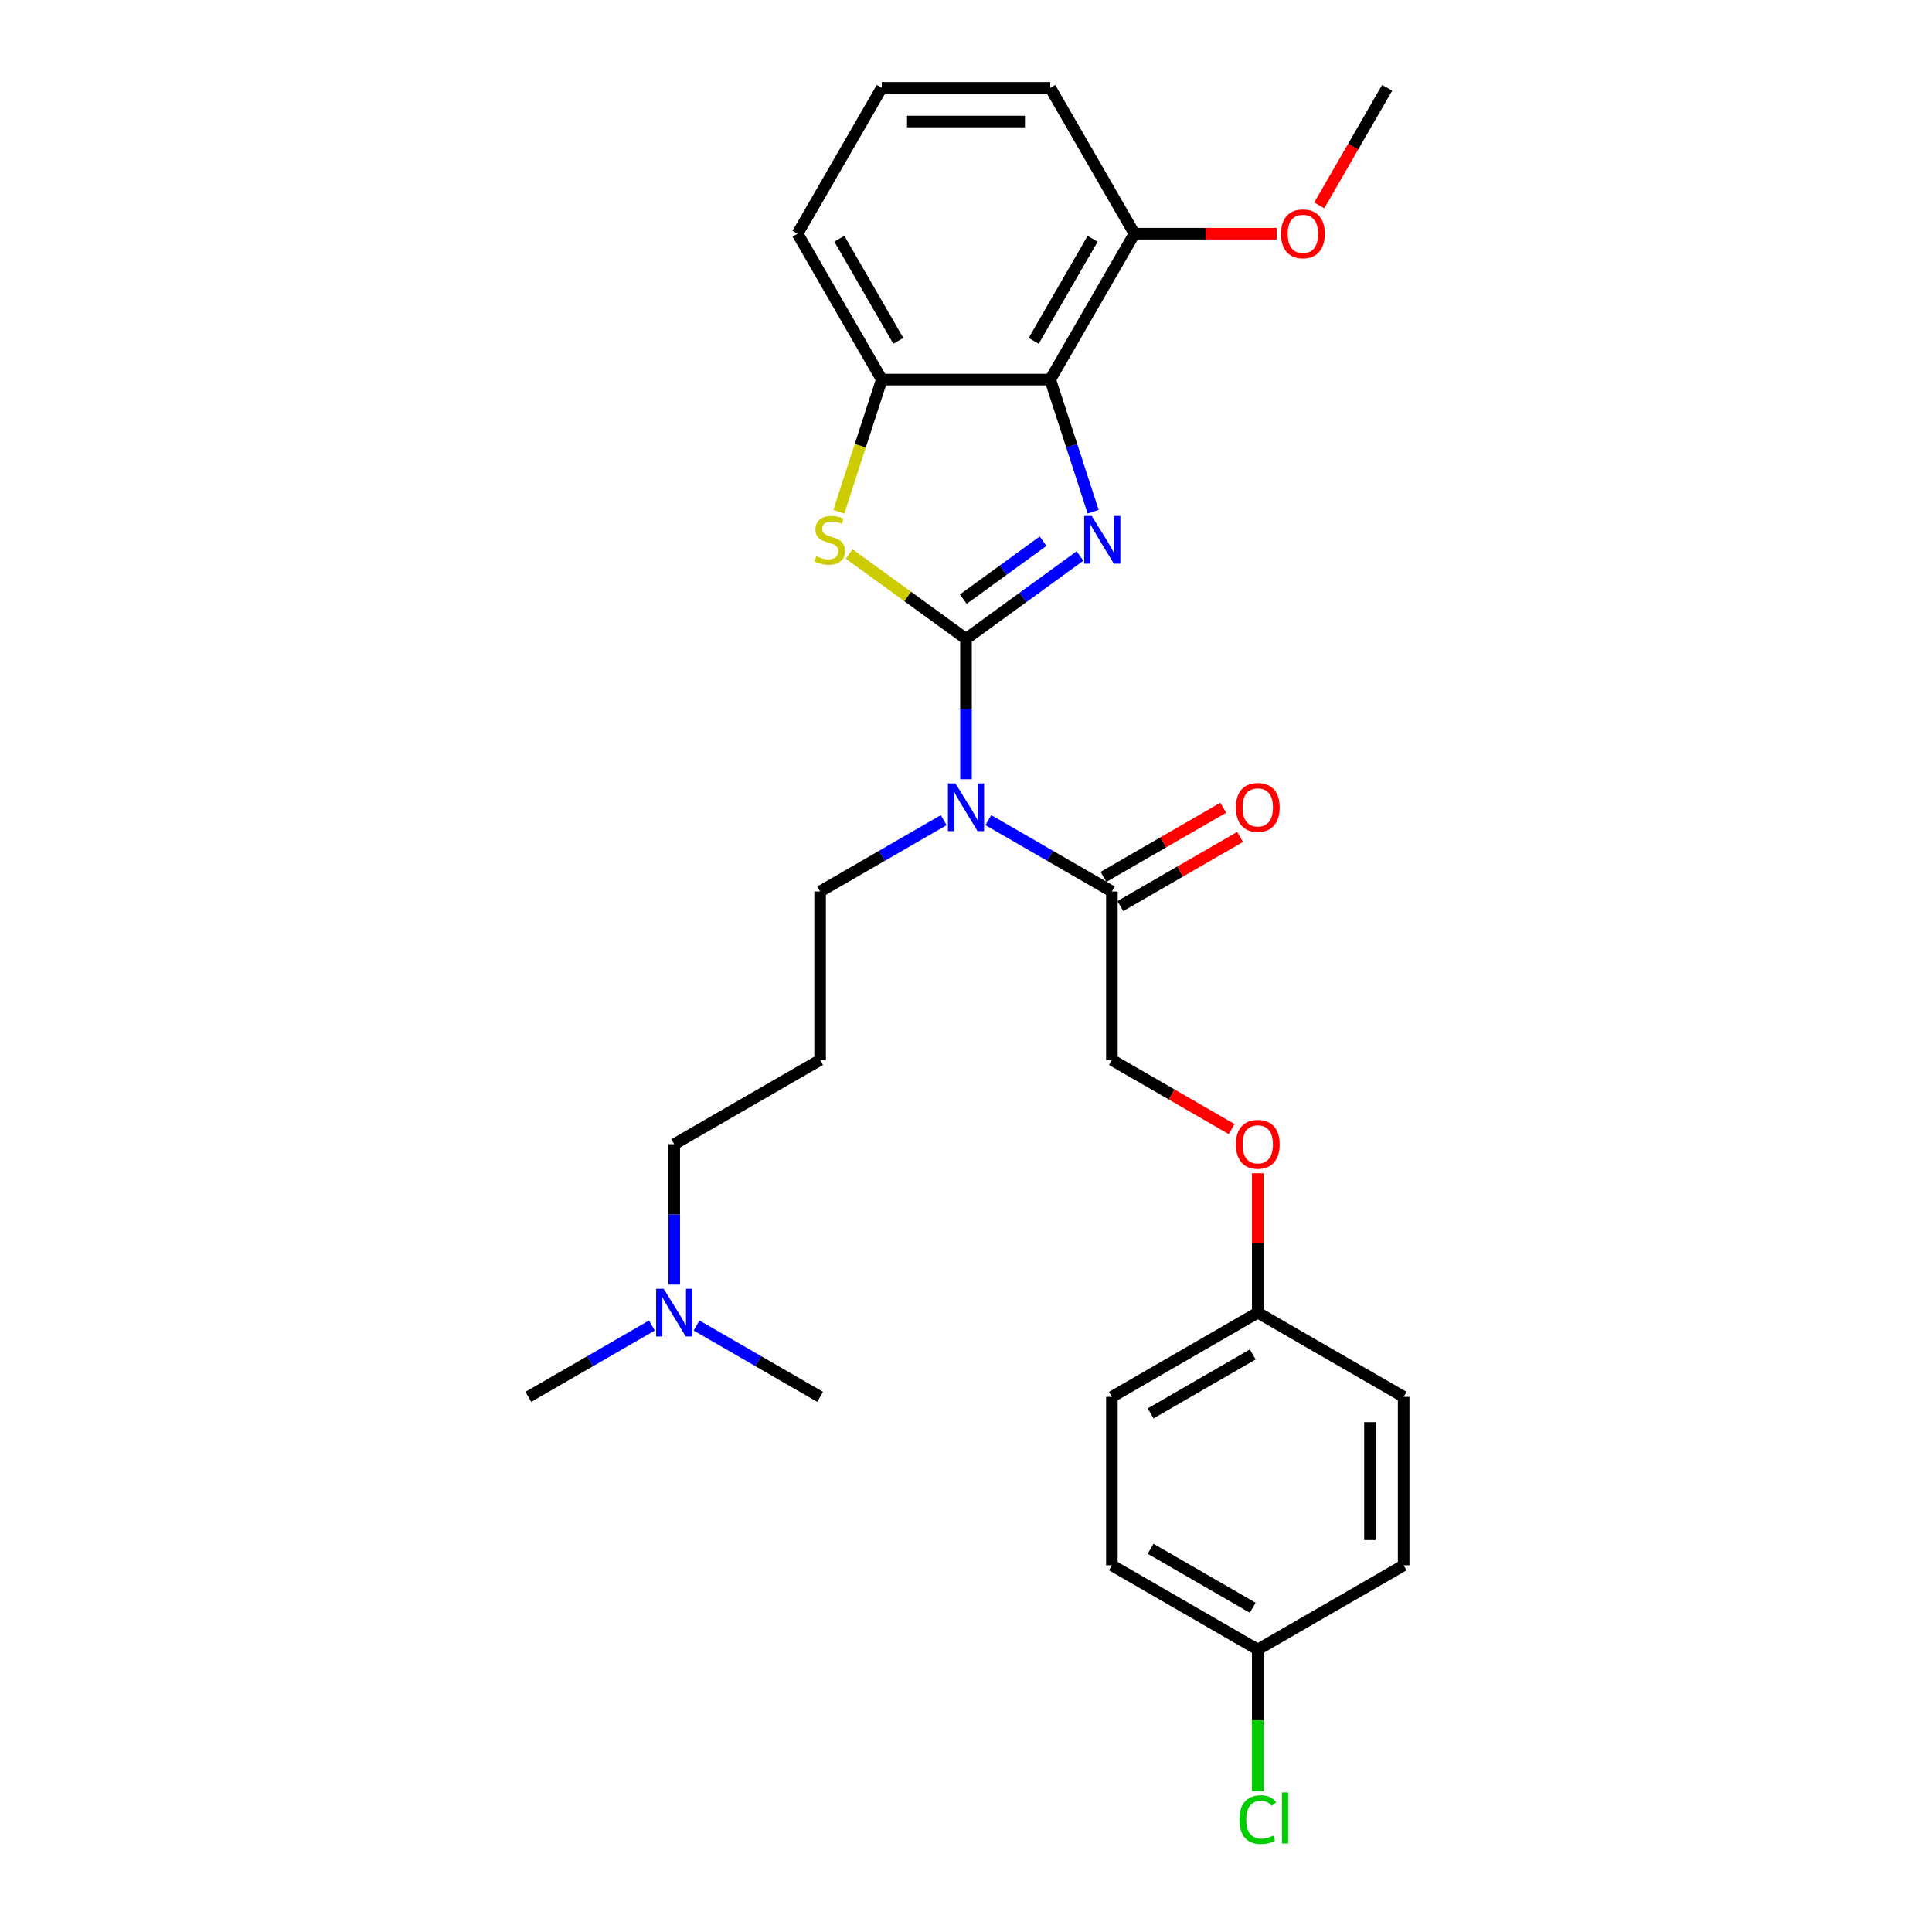 <?xml version='1.0' encoding='iso-8859-1'?>
<svg version='1.1' baseProfile='full'
              xmlns='http://www.w3.org/2000/svg'
                      xmlns:rdkit='http://www.rdkit.org/xml'
                      xmlns:xlink='http://www.w3.org/1999/xlink'
                  xml:space='preserve'
width='1000px' height='1000px' viewBox='0 0 1000 1000'>
<!-- END OF HEADER -->
<rect style='opacity:1.0;fill:#FFFFFF;stroke:none' width='1000' height='1000' x='0' y='0'> </rect>
<path class='bond-0' d='M 500,330.651 L 529.498,309.219' style='fill:none;fill-rule:evenodd;stroke:#000000;stroke-width:6px;stroke-linecap:butt;stroke-linejoin:miter;stroke-opacity:1' />
<path class='bond-0' d='M 529.498,309.219 L 558.996,287.788' style='fill:none;fill-rule:evenodd;stroke:#0000FF;stroke-width:6px;stroke-linecap:butt;stroke-linejoin:miter;stroke-opacity:1' />
<path class='bond-0' d='M 498.599,310.113 L 519.248,295.111' style='fill:none;fill-rule:evenodd;stroke:#000000;stroke-width:6px;stroke-linecap:butt;stroke-linejoin:miter;stroke-opacity:1' />
<path class='bond-0' d='M 519.248,295.111 L 539.896,280.109' style='fill:none;fill-rule:evenodd;stroke:#0000FF;stroke-width:6px;stroke-linecap:butt;stroke-linejoin:miter;stroke-opacity:1' />
<path class='bond-1' d='M 500,330.651 L 469.778,308.693' style='fill:none;fill-rule:evenodd;stroke:#000000;stroke-width:6px;stroke-linecap:butt;stroke-linejoin:miter;stroke-opacity:1' />
<path class='bond-1' d='M 469.778,308.693 L 439.557,286.736' style='fill:none;fill-rule:evenodd;stroke:#CCCC00;stroke-width:6px;stroke-linecap:butt;stroke-linejoin:miter;stroke-opacity:1' />
<path class='bond-2' d='M 500,330.651 L 500,366.984' style='fill:none;fill-rule:evenodd;stroke:#000000;stroke-width:6px;stroke-linecap:butt;stroke-linejoin:miter;stroke-opacity:1' />
<path class='bond-2' d='M 500,366.984 L 500,403.317' style='fill:none;fill-rule:evenodd;stroke:#0000FF;stroke-width:6px;stroke-linecap:butt;stroke-linejoin:miter;stroke-opacity:1' />
<path class='bond-3' d='M 565.82,264.874 L 554.708,230.675' style='fill:none;fill-rule:evenodd;stroke:#0000FF;stroke-width:6px;stroke-linecap:butt;stroke-linejoin:miter;stroke-opacity:1' />
<path class='bond-3' d='M 554.708,230.675 L 543.596,196.476' style='fill:none;fill-rule:evenodd;stroke:#000000;stroke-width:6px;stroke-linecap:butt;stroke-linejoin:miter;stroke-opacity:1' />
<path class='bond-4' d='M 434.169,264.909 L 445.286,230.692' style='fill:none;fill-rule:evenodd;stroke:#CCCC00;stroke-width:6px;stroke-linecap:butt;stroke-linejoin:miter;stroke-opacity:1' />
<path class='bond-4' d='M 445.286,230.692 L 456.404,196.476' style='fill:none;fill-rule:evenodd;stroke:#000000;stroke-width:6px;stroke-linecap:butt;stroke-linejoin:miter;stroke-opacity:1' />
<path class='bond-5' d='M 511.544,424.508 L 543.527,442.973' style='fill:none;fill-rule:evenodd;stroke:#0000FF;stroke-width:6px;stroke-linecap:butt;stroke-linejoin:miter;stroke-opacity:1' />
<path class='bond-5' d='M 543.527,442.973 L 575.511,461.439' style='fill:none;fill-rule:evenodd;stroke:#000000;stroke-width:6px;stroke-linecap:butt;stroke-linejoin:miter;stroke-opacity:1' />
<path class='bond-10' d='M 488.456,424.508 L 456.473,442.973' style='fill:none;fill-rule:evenodd;stroke:#0000FF;stroke-width:6px;stroke-linecap:butt;stroke-linejoin:miter;stroke-opacity:1' />
<path class='bond-10' d='M 456.473,442.973 L 424.489,461.439' style='fill:none;fill-rule:evenodd;stroke:#000000;stroke-width:6px;stroke-linecap:butt;stroke-linejoin:miter;stroke-opacity:1' />
<path class='bond-6' d='M 543.596,196.476 L 587.192,120.965' style='fill:none;fill-rule:evenodd;stroke:#000000;stroke-width:6px;stroke-linecap:butt;stroke-linejoin:miter;stroke-opacity:1' />
<path class='bond-6' d='M 535.033,176.43 L 565.551,123.573' style='fill:none;fill-rule:evenodd;stroke:#000000;stroke-width:6px;stroke-linecap:butt;stroke-linejoin:miter;stroke-opacity:1' />
<path class='bond-28' d='M 543.596,196.476 L 456.404,196.476' style='fill:none;fill-rule:evenodd;stroke:#000000;stroke-width:6px;stroke-linecap:butt;stroke-linejoin:miter;stroke-opacity:1' />
<path class='bond-21' d='M 456.404,196.476 L 412.808,120.965' style='fill:none;fill-rule:evenodd;stroke:#000000;stroke-width:6px;stroke-linecap:butt;stroke-linejoin:miter;stroke-opacity:1' />
<path class='bond-21' d='M 464.967,176.43 L 434.449,123.573' style='fill:none;fill-rule:evenodd;stroke:#000000;stroke-width:6px;stroke-linecap:butt;stroke-linejoin:miter;stroke-opacity:1' />
<path class='bond-7' d='M 575.511,461.439 L 575.511,548.631' style='fill:none;fill-rule:evenodd;stroke:#000000;stroke-width:6px;stroke-linecap:butt;stroke-linejoin:miter;stroke-opacity:1' />
<path class='bond-8' d='M 579.87,468.99 L 610.868,451.093' style='fill:none;fill-rule:evenodd;stroke:#000000;stroke-width:6px;stroke-linecap:butt;stroke-linejoin:miter;stroke-opacity:1' />
<path class='bond-8' d='M 610.868,451.093 L 641.866,433.197' style='fill:none;fill-rule:evenodd;stroke:#FF0000;stroke-width:6px;stroke-linecap:butt;stroke-linejoin:miter;stroke-opacity:1' />
<path class='bond-8' d='M 571.151,453.888 L 602.149,435.991' style='fill:none;fill-rule:evenodd;stroke:#000000;stroke-width:6px;stroke-linecap:butt;stroke-linejoin:miter;stroke-opacity:1' />
<path class='bond-8' d='M 602.149,435.991 L 633.147,418.095' style='fill:none;fill-rule:evenodd;stroke:#FF0000;stroke-width:6px;stroke-linecap:butt;stroke-linejoin:miter;stroke-opacity:1' />
<path class='bond-16' d='M 587.192,120.965 L 624.031,120.965' style='fill:none;fill-rule:evenodd;stroke:#000000;stroke-width:6px;stroke-linecap:butt;stroke-linejoin:miter;stroke-opacity:1' />
<path class='bond-16' d='M 624.031,120.965 L 660.87,120.965' style='fill:none;fill-rule:evenodd;stroke:#FF0000;stroke-width:6px;stroke-linecap:butt;stroke-linejoin:miter;stroke-opacity:1' />
<path class='bond-24' d='M 587.192,120.965 L 543.596,45.455' style='fill:none;fill-rule:evenodd;stroke:#000000;stroke-width:6px;stroke-linecap:butt;stroke-linejoin:miter;stroke-opacity:1' />
<path class='bond-9' d='M 575.511,548.631 L 606.509,566.528' style='fill:none;fill-rule:evenodd;stroke:#000000;stroke-width:6px;stroke-linecap:butt;stroke-linejoin:miter;stroke-opacity:1' />
<path class='bond-9' d='M 606.509,566.528 L 637.506,584.424' style='fill:none;fill-rule:evenodd;stroke:#FF0000;stroke-width:6px;stroke-linecap:butt;stroke-linejoin:miter;stroke-opacity:1' />
<path class='bond-12' d='M 651.021,607.277 L 651.021,643.348' style='fill:none;fill-rule:evenodd;stroke:#FF0000;stroke-width:6px;stroke-linecap:butt;stroke-linejoin:miter;stroke-opacity:1' />
<path class='bond-12' d='M 651.021,643.348 L 651.021,679.419' style='fill:none;fill-rule:evenodd;stroke:#000000;stroke-width:6px;stroke-linecap:butt;stroke-linejoin:miter;stroke-opacity:1' />
<path class='bond-11' d='M 424.489,461.439 L 424.489,548.631' style='fill:none;fill-rule:evenodd;stroke:#000000;stroke-width:6px;stroke-linecap:butt;stroke-linejoin:miter;stroke-opacity:1' />
<path class='bond-22' d='M 424.489,548.631 L 348.979,592.227' style='fill:none;fill-rule:evenodd;stroke:#000000;stroke-width:6px;stroke-linecap:butt;stroke-linejoin:miter;stroke-opacity:1' />
<path class='bond-17' d='M 651.021,679.419 L 726.532,723.015' style='fill:none;fill-rule:evenodd;stroke:#000000;stroke-width:6px;stroke-linecap:butt;stroke-linejoin:miter;stroke-opacity:1' />
<path class='bond-18' d='M 651.021,679.419 L 575.511,723.015' style='fill:none;fill-rule:evenodd;stroke:#000000;stroke-width:6px;stroke-linecap:butt;stroke-linejoin:miter;stroke-opacity:1' />
<path class='bond-18' d='M 648.414,701.061 L 595.556,731.578' style='fill:none;fill-rule:evenodd;stroke:#000000;stroke-width:6px;stroke-linecap:butt;stroke-linejoin:miter;stroke-opacity:1' />
<path class='bond-13' d='M 651.021,853.804 L 575.511,810.208' style='fill:none;fill-rule:evenodd;stroke:#000000;stroke-width:6px;stroke-linecap:butt;stroke-linejoin:miter;stroke-opacity:1' />
<path class='bond-13' d='M 648.414,832.162 L 595.556,801.645' style='fill:none;fill-rule:evenodd;stroke:#000000;stroke-width:6px;stroke-linecap:butt;stroke-linejoin:miter;stroke-opacity:1' />
<path class='bond-15' d='M 651.021,853.804 L 651.021,890.442' style='fill:none;fill-rule:evenodd;stroke:#000000;stroke-width:6px;stroke-linecap:butt;stroke-linejoin:miter;stroke-opacity:1' />
<path class='bond-15' d='M 651.021,890.442 L 651.021,927.08' style='fill:none;fill-rule:evenodd;stroke:#00CC00;stroke-width:6px;stroke-linecap:butt;stroke-linejoin:miter;stroke-opacity:1' />
<path class='bond-30' d='M 651.021,853.804 L 726.532,810.208' style='fill:none;fill-rule:evenodd;stroke:#000000;stroke-width:6px;stroke-linecap:butt;stroke-linejoin:miter;stroke-opacity:1' />
<path class='bond-14' d='M 348.979,664.893 L 348.979,628.56' style='fill:none;fill-rule:evenodd;stroke:#0000FF;stroke-width:6px;stroke-linecap:butt;stroke-linejoin:miter;stroke-opacity:1' />
<path class='bond-14' d='M 348.979,628.56 L 348.979,592.227' style='fill:none;fill-rule:evenodd;stroke:#000000;stroke-width:6px;stroke-linecap:butt;stroke-linejoin:miter;stroke-opacity:1' />
<path class='bond-25' d='M 337.435,686.084 L 305.451,704.55' style='fill:none;fill-rule:evenodd;stroke:#0000FF;stroke-width:6px;stroke-linecap:butt;stroke-linejoin:miter;stroke-opacity:1' />
<path class='bond-25' d='M 305.451,704.55 L 273.468,723.015' style='fill:none;fill-rule:evenodd;stroke:#000000;stroke-width:6px;stroke-linecap:butt;stroke-linejoin:miter;stroke-opacity:1' />
<path class='bond-26' d='M 360.523,686.084 L 392.506,704.55' style='fill:none;fill-rule:evenodd;stroke:#0000FF;stroke-width:6px;stroke-linecap:butt;stroke-linejoin:miter;stroke-opacity:1' />
<path class='bond-26' d='M 392.506,704.55 L 424.489,723.015' style='fill:none;fill-rule:evenodd;stroke:#000000;stroke-width:6px;stroke-linecap:butt;stroke-linejoin:miter;stroke-opacity:1' />
<path class='bond-27' d='M 682.852,106.299 L 700.416,75.877' style='fill:none;fill-rule:evenodd;stroke:#FF0000;stroke-width:6px;stroke-linecap:butt;stroke-linejoin:miter;stroke-opacity:1' />
<path class='bond-27' d='M 700.416,75.877 L 717.98,45.455' style='fill:none;fill-rule:evenodd;stroke:#000000;stroke-width:6px;stroke-linecap:butt;stroke-linejoin:miter;stroke-opacity:1' />
<path class='bond-19' d='M 726.532,723.015 L 726.532,810.208' style='fill:none;fill-rule:evenodd;stroke:#000000;stroke-width:6px;stroke-linecap:butt;stroke-linejoin:miter;stroke-opacity:1' />
<path class='bond-19' d='M 709.093,736.094 L 709.093,797.129' style='fill:none;fill-rule:evenodd;stroke:#000000;stroke-width:6px;stroke-linecap:butt;stroke-linejoin:miter;stroke-opacity:1' />
<path class='bond-20' d='M 575.511,723.015 L 575.511,810.208' style='fill:none;fill-rule:evenodd;stroke:#000000;stroke-width:6px;stroke-linecap:butt;stroke-linejoin:miter;stroke-opacity:1' />
<path class='bond-23' d='M 412.808,120.965 L 456.404,45.455' style='fill:none;fill-rule:evenodd;stroke:#000000;stroke-width:6px;stroke-linecap:butt;stroke-linejoin:miter;stroke-opacity:1' />
<path class='bond-29' d='M 456.404,45.455 L 543.596,45.455' style='fill:none;fill-rule:evenodd;stroke:#000000;stroke-width:6px;stroke-linecap:butt;stroke-linejoin:miter;stroke-opacity:1' />
<path class='bond-29' d='M 469.483,62.893 L 530.517,62.893' style='fill:none;fill-rule:evenodd;stroke:#000000;stroke-width:6px;stroke-linecap:butt;stroke-linejoin:miter;stroke-opacity:1' />
<path  class='atom-1' d='M 565.082 267.054
L 573.173 280.133
Q 573.975 281.423, 575.266 283.76
Q 576.556 286.097, 576.626 286.236
L 576.626 267.054
L 579.904 267.054
L 579.904 291.747
L 576.521 291.747
L 567.837 277.447
Q 566.826 275.773, 565.744 273.855
Q 564.698 271.937, 564.384 271.344
L 564.384 291.747
L 561.175 291.747
L 561.175 267.054
L 565.082 267.054
' fill='#0000FF'/>
<path  class='atom-2' d='M 422.485 287.876
Q 422.764 287.98, 423.915 288.468
Q 425.066 288.957, 426.321 289.271
Q 427.612 289.55, 428.867 289.55
Q 431.204 289.55, 432.564 288.434
Q 433.924 287.283, 433.924 285.295
Q 433.924 283.934, 433.227 283.097
Q 432.564 282.26, 431.518 281.807
Q 430.471 281.354, 428.728 280.83
Q 426.53 280.168, 425.205 279.54
Q 423.915 278.912, 422.973 277.587
Q 422.066 276.262, 422.066 274.029
Q 422.066 270.925, 424.159 269.007
Q 426.286 267.089, 430.471 267.089
Q 433.331 267.089, 436.575 268.449
L 435.773 271.135
Q 432.808 269.914, 430.576 269.914
Q 428.17 269.914, 426.844 270.925
Q 425.519 271.902, 425.554 273.611
Q 425.554 274.936, 426.217 275.738
Q 426.914 276.541, 427.891 276.994
Q 428.902 277.447, 430.576 277.971
Q 432.808 278.668, 434.134 279.366
Q 435.459 280.063, 436.401 281.493
Q 437.377 282.888, 437.377 285.295
Q 437.377 288.713, 435.075 290.561
Q 432.808 292.375, 429.007 292.375
Q 426.809 292.375, 425.135 291.886
Q 423.496 291.433, 421.543 290.631
L 422.485 287.876
' fill='#CCCC00'/>
<path  class='atom-3' d='M 494.542 405.496
L 502.633 418.575
Q 503.435 419.866, 504.726 422.202
Q 506.016 424.539, 506.086 424.679
L 506.086 405.496
L 509.364 405.496
L 509.364 430.189
L 505.981 430.189
L 497.297 415.89
Q 496.286 414.216, 495.204 412.297
Q 494.158 410.379, 493.844 409.786
L 493.844 430.189
L 490.636 430.189
L 490.636 405.496
L 494.542 405.496
' fill='#0000FF'/>
<path  class='atom-9' d='M 639.686 417.913
Q 639.686 411.984, 642.616 408.67
Q 645.546 405.357, 651.021 405.357
Q 656.497 405.357, 659.427 408.67
Q 662.356 411.984, 662.356 417.913
Q 662.356 423.911, 659.392 427.329
Q 656.427 430.712, 651.021 430.712
Q 645.58 430.712, 642.616 427.329
Q 639.686 423.946, 639.686 417.913
M 651.021 427.922
Q 654.788 427.922, 656.811 425.411
Q 658.869 422.865, 658.869 417.913
Q 658.869 413.065, 656.811 410.623
Q 654.788 408.147, 651.021 408.147
Q 647.255 408.147, 645.197 410.588
Q 643.174 413.03, 643.174 417.913
Q 643.174 422.9, 645.197 425.411
Q 647.255 427.922, 651.021 427.922
' fill='#FF0000'/>
<path  class='atom-10' d='M 639.686 592.297
Q 639.686 586.368, 642.616 583.055
Q 645.546 579.741, 651.021 579.741
Q 656.497 579.741, 659.427 583.055
Q 662.356 586.368, 662.356 592.297
Q 662.356 598.296, 659.392 601.714
Q 656.427 605.097, 651.021 605.097
Q 645.58 605.097, 642.616 601.714
Q 639.686 598.331, 639.686 592.297
M 651.021 602.307
Q 654.788 602.307, 656.811 599.795
Q 658.869 597.249, 658.869 592.297
Q 658.869 587.449, 656.811 585.008
Q 654.788 582.531, 651.021 582.531
Q 647.255 582.531, 645.197 584.973
Q 643.174 587.414, 643.174 592.297
Q 643.174 597.284, 645.197 599.795
Q 647.255 602.307, 651.021 602.307
' fill='#FF0000'/>
<path  class='atom-15' d='M 343.521 667.073
L 351.612 680.152
Q 352.414 681.442, 353.705 683.779
Q 354.995 686.116, 355.065 686.255
L 355.065 667.073
L 358.343 667.073
L 358.343 691.766
L 354.96 691.766
L 346.276 677.466
Q 345.264 675.792, 344.183 673.874
Q 343.137 671.956, 342.823 671.363
L 342.823 691.766
L 339.614 691.766
L 339.614 667.073
L 343.521 667.073
' fill='#0000FF'/>
<path  class='atom-16' d='M 641.5 941.85
Q 641.5 935.712, 644.36 932.503
Q 647.255 929.26, 652.73 929.26
Q 657.822 929.26, 660.543 932.852
L 658.241 934.735
Q 656.253 932.12, 652.73 932.12
Q 648.998 932.12, 647.01 934.631
Q 645.057 937.107, 645.057 941.85
Q 645.057 946.733, 647.08 949.244
Q 649.138 951.755, 653.114 951.755
Q 655.834 951.755, 659.008 950.116
L 659.985 952.732
Q 658.694 953.569, 656.741 954.057
Q 654.788 954.545, 652.626 954.545
Q 647.255 954.545, 644.36 951.267
Q 641.5 947.989, 641.5 941.85
' fill='#00CC00'/>
<path  class='atom-16' d='M 663.542 927.76
L 666.751 927.76
L 666.751 954.232
L 663.542 954.232
L 663.542 927.76
' fill='#00CC00'/>
<path  class='atom-17' d='M 663.049 121.035
Q 663.049 115.106, 665.979 111.793
Q 668.909 108.479, 674.384 108.479
Q 679.86 108.479, 682.79 111.793
Q 685.719 115.106, 685.719 121.035
Q 685.719 127.034, 682.755 130.452
Q 679.79 133.835, 674.384 133.835
Q 668.944 133.835, 665.979 130.452
Q 663.049 127.069, 663.049 121.035
M 674.384 131.045
Q 678.151 131.045, 680.174 128.533
Q 682.232 125.987, 682.232 121.035
Q 682.232 116.187, 680.174 113.746
Q 678.151 111.269, 674.384 111.269
Q 670.618 111.269, 668.56 113.711
Q 666.537 116.152, 666.537 121.035
Q 666.537 126.022, 668.56 128.533
Q 670.618 131.045, 674.384 131.045
' fill='#FF0000'/>
</svg>
